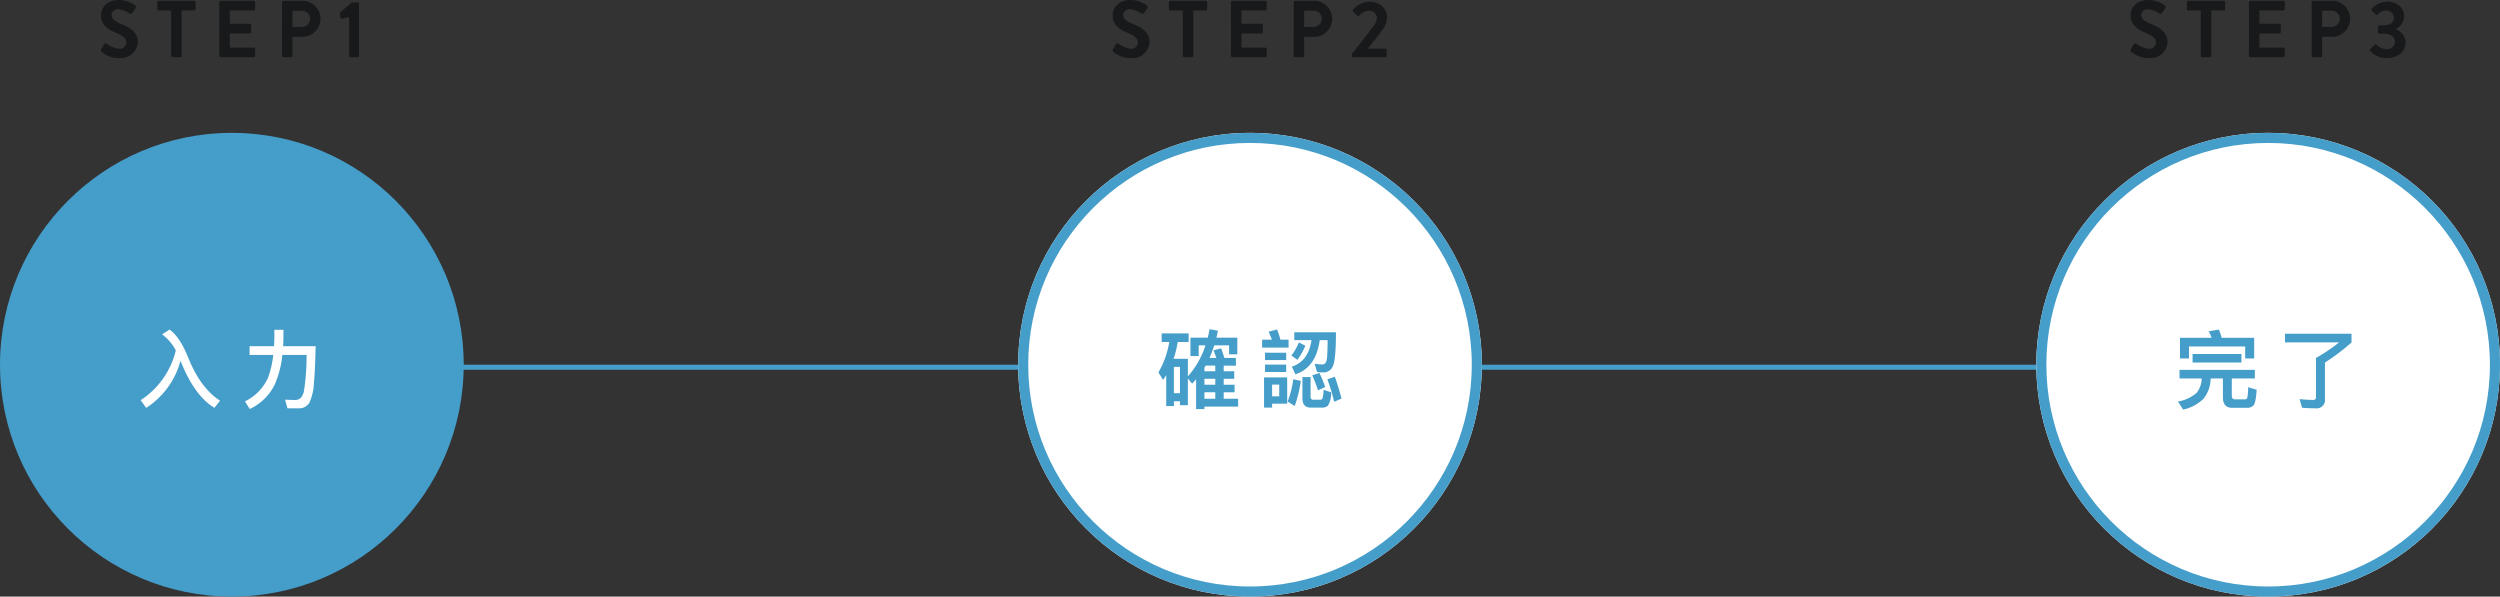 <svg xmlns="http://www.w3.org/2000/svg" width="496" height="118.36" viewBox="0 0 496 118.36">
  <rect x="0" y="0" width="496" height="118.36" fill="#333333" stroke="none"/>
  <g id="Group_79045" data-name="Group 79045" transform="translate(-435 -5609.14)">
    <path id="Path_389988" data-name="Path 389988" d="M-15106.5,1046.5h404" transform="translate(15587.498 4635.5)" fill="none" stroke="#459dca" stroke-width="1"/>
    <circle id="Ellipse_35" data-name="Ellipse 35" cx="46" cy="46" r="46" transform="translate(435 5635.5)" fill="#459dca"/>
    <g id="Ellipse_36" data-name="Ellipse 36" transform="translate(637 5635.5)" fill="#fff" stroke="#459dca" stroke-width="2">
      <circle cx="46" cy="46" r="46" stroke="none"/>
      <circle cx="46" cy="46" r="45" fill="none"/>
    </g>
    <g id="Ellipse_37" data-name="Ellipse 37" transform="translate(839 5635.5)" fill="#fff" stroke="#459dca" stroke-width="2">
      <circle cx="46" cy="46" r="46" stroke="none"/>
      <circle cx="46" cy="46" r="45" fill="none"/>
    </g>
    <path id="Path_390461" data-name="Path 390461" d="M-11.118-9.843A16.314,16.314,0,0,1-18.088.034L-17,1.564A16.048,16.048,0,0,0-10.183-7.8l.051.153c1.819,4.556,4.046,7.633,6.681,9.2L-2.346.136Q-6.171-2.312-8.585-8.228c-1.122-2.839-2.38-4.76-3.774-5.746l-1.479.952A9.377,9.377,0,0,1-11.118-9.843Zm19.55-4.08v1.853c-.017.476-.034.935-.068,1.394H3.519v1.734H8.211A18.38,18.38,0,0,1,7.14-4.335,9.64,9.64,0,0,1,2.6.272l.952,1.513A10.42,10.42,0,0,0,8.5-3.043a19.483,19.483,0,0,0,1.513-5.9h4.811a43.907,43.907,0,0,1-.544,7.293C14.008-.561,13.447,0,12.58,0c-.646,0-1.309-.034-2.023-.068l.476,1.717h2.414A2.3,2.3,0,0,0,15.4.51a10.809,10.809,0,0,0,.884-3.876c.17-1.853.272-4.284.34-7.31h-6.46c.034-.442.051-.918.068-1.394v-1.853Z" transform="translate(481 5688.5)" fill="#fff"/>
    <path id="Path_390462" data-name="Path 390462" d="M-17.527-13.209v1.7h1.513a17.62,17.62,0,0,1-2.159,6.035l.935,1.5c.2-.306.408-.629.612-.952V1.207h1.53V.255h1.207v.782h1.564v-5.3l.833,1.02c.272-.272.527-.561.8-.85V1.8h1.649V1.309h6.681V-.255H-5.219V-1.53H-3.06v-1.5H-5.219V-4.2h2.091V-5.7H-5.219V-6.817H-2.8v-1.53H-5.1a17.672,17.672,0,0,0-.629-1.9l-1.513.391c.2.476.391.986.561,1.513h-1.36c.34-.782.663-1.615.952-2.5h2.941v1.785h1.632v-3.315H-6.664q.153-.663.306-1.377l-1.649-.306c-.119.578-.238,1.139-.374,1.683h-3.434v3.655h1.632v-2.125H-8.84a17.118,17.118,0,0,1-3.485,6.154V-8.177h-2.839a22.2,22.2,0,0,0,.833-3.332h2.159v-1.7ZM-9.044-.255V-1.53h2.159V-.255Zm2.159-2.771H-9.044V-4.2h2.159Zm0-2.669H-9.044v-.7c.068-.136.153-.289.238-.425h1.921ZM-15.1-1.343V-6.579h1.207v5.236ZM9.69-11.424a10.611,10.611,0,0,1-1.479,2.6l1.19.85a12.883,12.883,0,0,0,1.581-2.8Zm2.516-.459C11.8-9.1,10.506-7.344,8.3-6.613L9.01-5.1c2.72-.884,4.318-3.145,4.828-6.783H15.4c0,1.19-.034,2.278-.1,3.3-.068.986-.357,1.5-.85,1.53a14.185,14.185,0,0,1-1.615-.119l.459,1.6a5.866,5.866,0,0,0,1.224.1,2.012,2.012,0,0,0,1.989-1.411c.357-.952.544-3.128.544-6.562H8.789v1.564ZM8.585-4.114A18.731,18.731,0,0,1,7.463.306l1.411.884a25.783,25.783,0,0,0,1.207-4.981ZM13.77-5.355,12.342-4.9a23.3,23.3,0,0,1,1.139,2.975l1.428-.646A19.509,19.509,0,0,0,13.77-5.355Zm3.06.748-1.479.493A36.456,36.456,0,0,1,16.694.357l1.462-.646C17.765-1.819,17.323-3.247,16.83-4.607Zm-2.584,6.12a1.733,1.733,0,0,0,1.224-.391A5.016,5.016,0,0,0,16.1-1.53l-1.513-.493a5.55,5.55,0,0,1-.221,1.717.426.426,0,0,1-.408.255H12.563c-.374,0-.544-.221-.544-.663V-4.556H10.4v4.2c0,1.241.544,1.87,1.649,1.87ZM2.4-11.968V-10.4H7.65v-1.564H6.035a17.521,17.521,0,0,0-.663-2.04l-1.683.459q.357.765.663,1.581Zm.578,2.584v1.462h4.2V-9.384Zm0,2.363v1.462h4.2V-7.021Zm4.4,2.533H2.788v6h1.6V.731H7.378ZM4.386-.731V-3.06H5.8V-.731Z" transform="translate(683 5688.5)" fill="#459dca"/>
    <path id="Path_390463" data-name="Path 390463" d="M-2.771-12.342H-9.214c-.17-.595-.357-1.139-.544-1.632l-2.023.34a10.168,10.168,0,0,1,.561,1.292h-6.273v4.1h1.785v-2.38H-4.556v2.38h1.785ZM-14.994-9.129v1.7H-5.3v-1.7Zm-2.584,3.145v1.717h4.4a4.742,4.742,0,0,1-1.037,2.873,7.671,7.671,0,0,1-3.672,1.7l1.02,1.6A8.313,8.313,0,0,0-12.818-.255a6.553,6.553,0,0,0,1.411-4.012h2.431V-.544q0,2.091,1.836,2.091h2.975a1.614,1.614,0,0,0,1.258-.476c.306-.323.51-1.36.629-3.094L-3.961-2.55a11.648,11.648,0,0,1-.17,2.074c-.085.221-.2.34-.374.34H-6.6q-.612,0-.612-.765V-4.267h4.573V-5.984ZM9.486-8.33V-.578a.491.491,0,0,1-.544.561,22.152,22.152,0,0,1-2.7-.17L6.715,1.53c.765.068,1.666.119,2.7.119A1.658,1.658,0,0,0,11.271-.238V-7.429a42.341,42.341,0,0,0,5.27-3.995v-1.717H3.349v1.717H14.076A37.413,37.413,0,0,1,9.486-8.33Z" transform="translate(885 5688.5)" fill="#459dca"/>
    <path id="Path_390464" data-name="Path 390464" d="M-25.84-1.088A5.147,5.147,0,0,0-22.32.16a3.379,3.379,0,0,0,3.68-3.168c0-2.064-1.792-2.992-3.344-3.616-1.3-.528-1.888-1.04-1.888-1.792a1.274,1.274,0,0,1,1.408-1.12,5.264,5.264,0,0,1,2.224.88.421.421,0,0,0,.56-.192l.608-.912a.4.4,0,0,0-.1-.528,5.633,5.633,0,0,0-3.2-1.072c-2.544,0-3.6,1.648-3.6,3.072,0,1.888,1.5,2.848,3.008,3.456,1.344.544,2.032,1.1,2.032,1.92A1.336,1.336,0,0,1-22.384-1.68,5.3,5.3,0,0,1-24.8-2.672a.371.371,0,0,0-.544.112l-.576.992C-26.064-1.312-25.984-1.232-25.84-1.088ZM-12.048-.3a.315.315,0,0,0,.3.3h1.488a.315.315,0,0,0,.3-.3V-9.28H-7.5a.3.3,0,0,0,.3-.3V-10.9a.3.3,0,0,0-.3-.3H-14.5a.3.3,0,0,0-.3.3v1.312a.3.3,0,0,0,.3.3h2.448ZM-2.5-.3a.3.3,0,0,0,.3.3H4.32a.3.3,0,0,0,.3-.3V-1.616a.3.3,0,0,0-.3-.3H-.416v-2.8H3.536a.3.3,0,0,0,.3-.3V-6.352a.315.315,0,0,0-.3-.3H-.416V-9.28H4.32a.3.3,0,0,0,.3-.3V-10.9a.3.3,0,0,0-.3-.3H-2.192a.3.3,0,0,0-.3.3ZM9.952-.3a.3.3,0,0,0,.3.3h1.472a.315.315,0,0,0,.3-.3v-3.76h2a3.6,3.6,0,0,0,3.568-3.6A3.579,3.579,0,0,0,14.016-11.2h-3.76a.3.3,0,0,0-.3.3Zm2.08-5.712V-9.232h1.856A1.6,1.6,0,0,1,15.536-7.68a1.649,1.649,0,0,1-1.648,1.664ZM23.264-.3a.3.3,0,0,0,.3.3h1.376a.3.3,0,0,0,.288-.3V-10.576a.3.3,0,0,0-.288-.3h-1.12l-2.3,1.936a.331.331,0,0,0-.08.288l.1.784a.264.264,0,0,0,.32.208l1.408-.3Z" transform="translate(481 5620.5)" fill="#18191a"/>
    <path id="Path_390465" data-name="Path 390465" d="M-27.128-1.088A5.147,5.147,0,0,0-23.608.16a3.379,3.379,0,0,0,3.68-3.168c0-2.064-1.792-2.992-3.344-3.616-1.3-.528-1.888-1.04-1.888-1.792a1.274,1.274,0,0,1,1.408-1.12,5.264,5.264,0,0,1,2.224.88.421.421,0,0,0,.56-.192l.608-.912a.4.4,0,0,0-.1-.528,5.633,5.633,0,0,0-3.2-1.072c-2.544,0-3.6,1.648-3.6,3.072,0,1.888,1.5,2.848,3.008,3.456,1.344.544,2.032,1.1,2.032,1.92A1.336,1.336,0,0,1-23.672-1.68a5.3,5.3,0,0,1-2.416-.992.371.371,0,0,0-.544.112l-.576.992C-27.352-1.312-27.272-1.232-27.128-1.088ZM-13.336-.3a.315.315,0,0,0,.3.3h1.488a.315.315,0,0,0,.3-.3V-9.28h2.448a.3.3,0,0,0,.3-.3V-10.9a.3.3,0,0,0-.3-.3h-6.992a.3.3,0,0,0-.3.3v1.312a.3.3,0,0,0,.3.3h2.448Zm9.552,0a.3.3,0,0,0,.3.3H3.032a.3.3,0,0,0,.3-.3V-1.616a.3.3,0,0,0-.3-.3H-1.7v-2.8H2.248a.3.3,0,0,0,.3-.3V-6.352a.315.315,0,0,0-.3-.3H-1.7V-9.28H3.032a.3.3,0,0,0,.3-.3V-10.9a.3.3,0,0,0-.3-.3H-3.48a.3.3,0,0,0-.3.3ZM8.664-.3a.3.3,0,0,0,.3.3H10.44a.315.315,0,0,0,.3-.3v-3.76h2a3.6,3.6,0,0,0,3.568-3.6A3.579,3.579,0,0,0,12.728-11.2H8.968a.3.3,0,0,0-.3.3Zm2.08-5.712V-9.232H12.6A1.6,1.6,0,0,1,14.248-7.68,1.649,1.649,0,0,1,12.6-6.016ZM20.216-.3a.3.3,0,0,0,.3.3h6.3a.315.315,0,0,0,.3-.3v-1.1a.315.315,0,0,0-.3-.3H23.368c.848-1.072,2.064-2.576,2.752-3.552a4.267,4.267,0,0,0,1.072-2.592c0-1.728-1.28-3.184-3.568-3.184a4.434,4.434,0,0,0-3.152,1.568.315.315,0,0,0,.016.416l.768.768a.291.291,0,0,0,.432,0,2.623,2.623,0,0,1,1.792-.944,1.511,1.511,0,0,1,1.7,1.456A3.053,3.053,0,0,1,24.36-6c-1.072,1.424-3.088,4.048-4.144,5.328Z" transform="translate(683 5620.5)" fill="#18191a"/>
    <path id="Path_390466" data-name="Path 390466" d="M-27.16-1.088A5.147,5.147,0,0,0-23.64.16a3.379,3.379,0,0,0,3.68-3.168c0-2.064-1.792-2.992-3.344-3.616-1.3-.528-1.888-1.04-1.888-1.792a1.274,1.274,0,0,1,1.408-1.12,5.264,5.264,0,0,1,2.224.88A.421.421,0,0,0-21-8.848l.608-.912a.4.4,0,0,0-.1-.528,5.633,5.633,0,0,0-3.2-1.072c-2.544,0-3.6,1.648-3.6,3.072,0,1.888,1.5,2.848,3.008,3.456,1.344.544,2.032,1.1,2.032,1.92A1.336,1.336,0,0,1-23.7-1.68a5.3,5.3,0,0,1-2.416-.992.371.371,0,0,0-.544.112l-.576.992C-27.384-1.312-27.3-1.232-27.16-1.088ZM-13.368-.3a.315.315,0,0,0,.3.3h1.488a.315.315,0,0,0,.3-.3V-9.28h2.448a.3.3,0,0,0,.3-.3V-10.9a.3.3,0,0,0-.3-.3h-6.992a.3.3,0,0,0-.3.3v1.312a.3.3,0,0,0,.3.3h2.448Zm9.552,0a.3.3,0,0,0,.3.3H3a.3.3,0,0,0,.3-.3V-1.616a.3.3,0,0,0-.3-.3H-1.736v-2.8H2.216a.3.3,0,0,0,.3-.3V-6.352a.315.315,0,0,0-.3-.3H-1.736V-9.28H3a.3.3,0,0,0,.3-.3V-10.9a.3.3,0,0,0-.3-.3H-3.512a.3.3,0,0,0-.3.3ZM8.632-.3a.3.3,0,0,0,.3.3h1.472a.315.315,0,0,0,.3-.3v-3.76h2a3.6,3.6,0,0,0,3.568-3.6A3.579,3.579,0,0,0,12.7-11.2H8.936a.3.3,0,0,0-.3.3Zm2.08-5.712V-9.232h1.856A1.6,1.6,0,0,1,14.216-7.68a1.649,1.649,0,0,1-1.648,1.664Zm9.552,4.752A4.13,4.13,0,0,0,23.592.16c2.208,0,3.68-1.312,3.68-3.12a3,3,0,0,0-1.936-2.608v-.048a2.912,2.912,0,0,0,1.648-2.5c0-1.792-1.552-2.928-3.408-2.928a4.375,4.375,0,0,0-3.008,1.408.285.285,0,0,0,0,.416l.784.736a.29.29,0,0,0,.432-.016A2.071,2.071,0,0,1,23.4-9.264a1.5,1.5,0,0,1,1.552,1.472c0,.816-.672,1.472-1.984,1.472h-.9a.283.283,0,0,0-.3.32v1.008a.3.3,0,0,0,.3.32h.9c1.44,0,2.208.752,2.208,1.584a1.621,1.621,0,0,1-1.7,1.5,3.368,3.368,0,0,1-1.968-.864.273.273,0,0,0-.416,0l-.816.784A.314.314,0,0,0,20.264-1.264Z" transform="translate(885 5620.5)" fill="#18191a"/>
  </g>
</svg>

